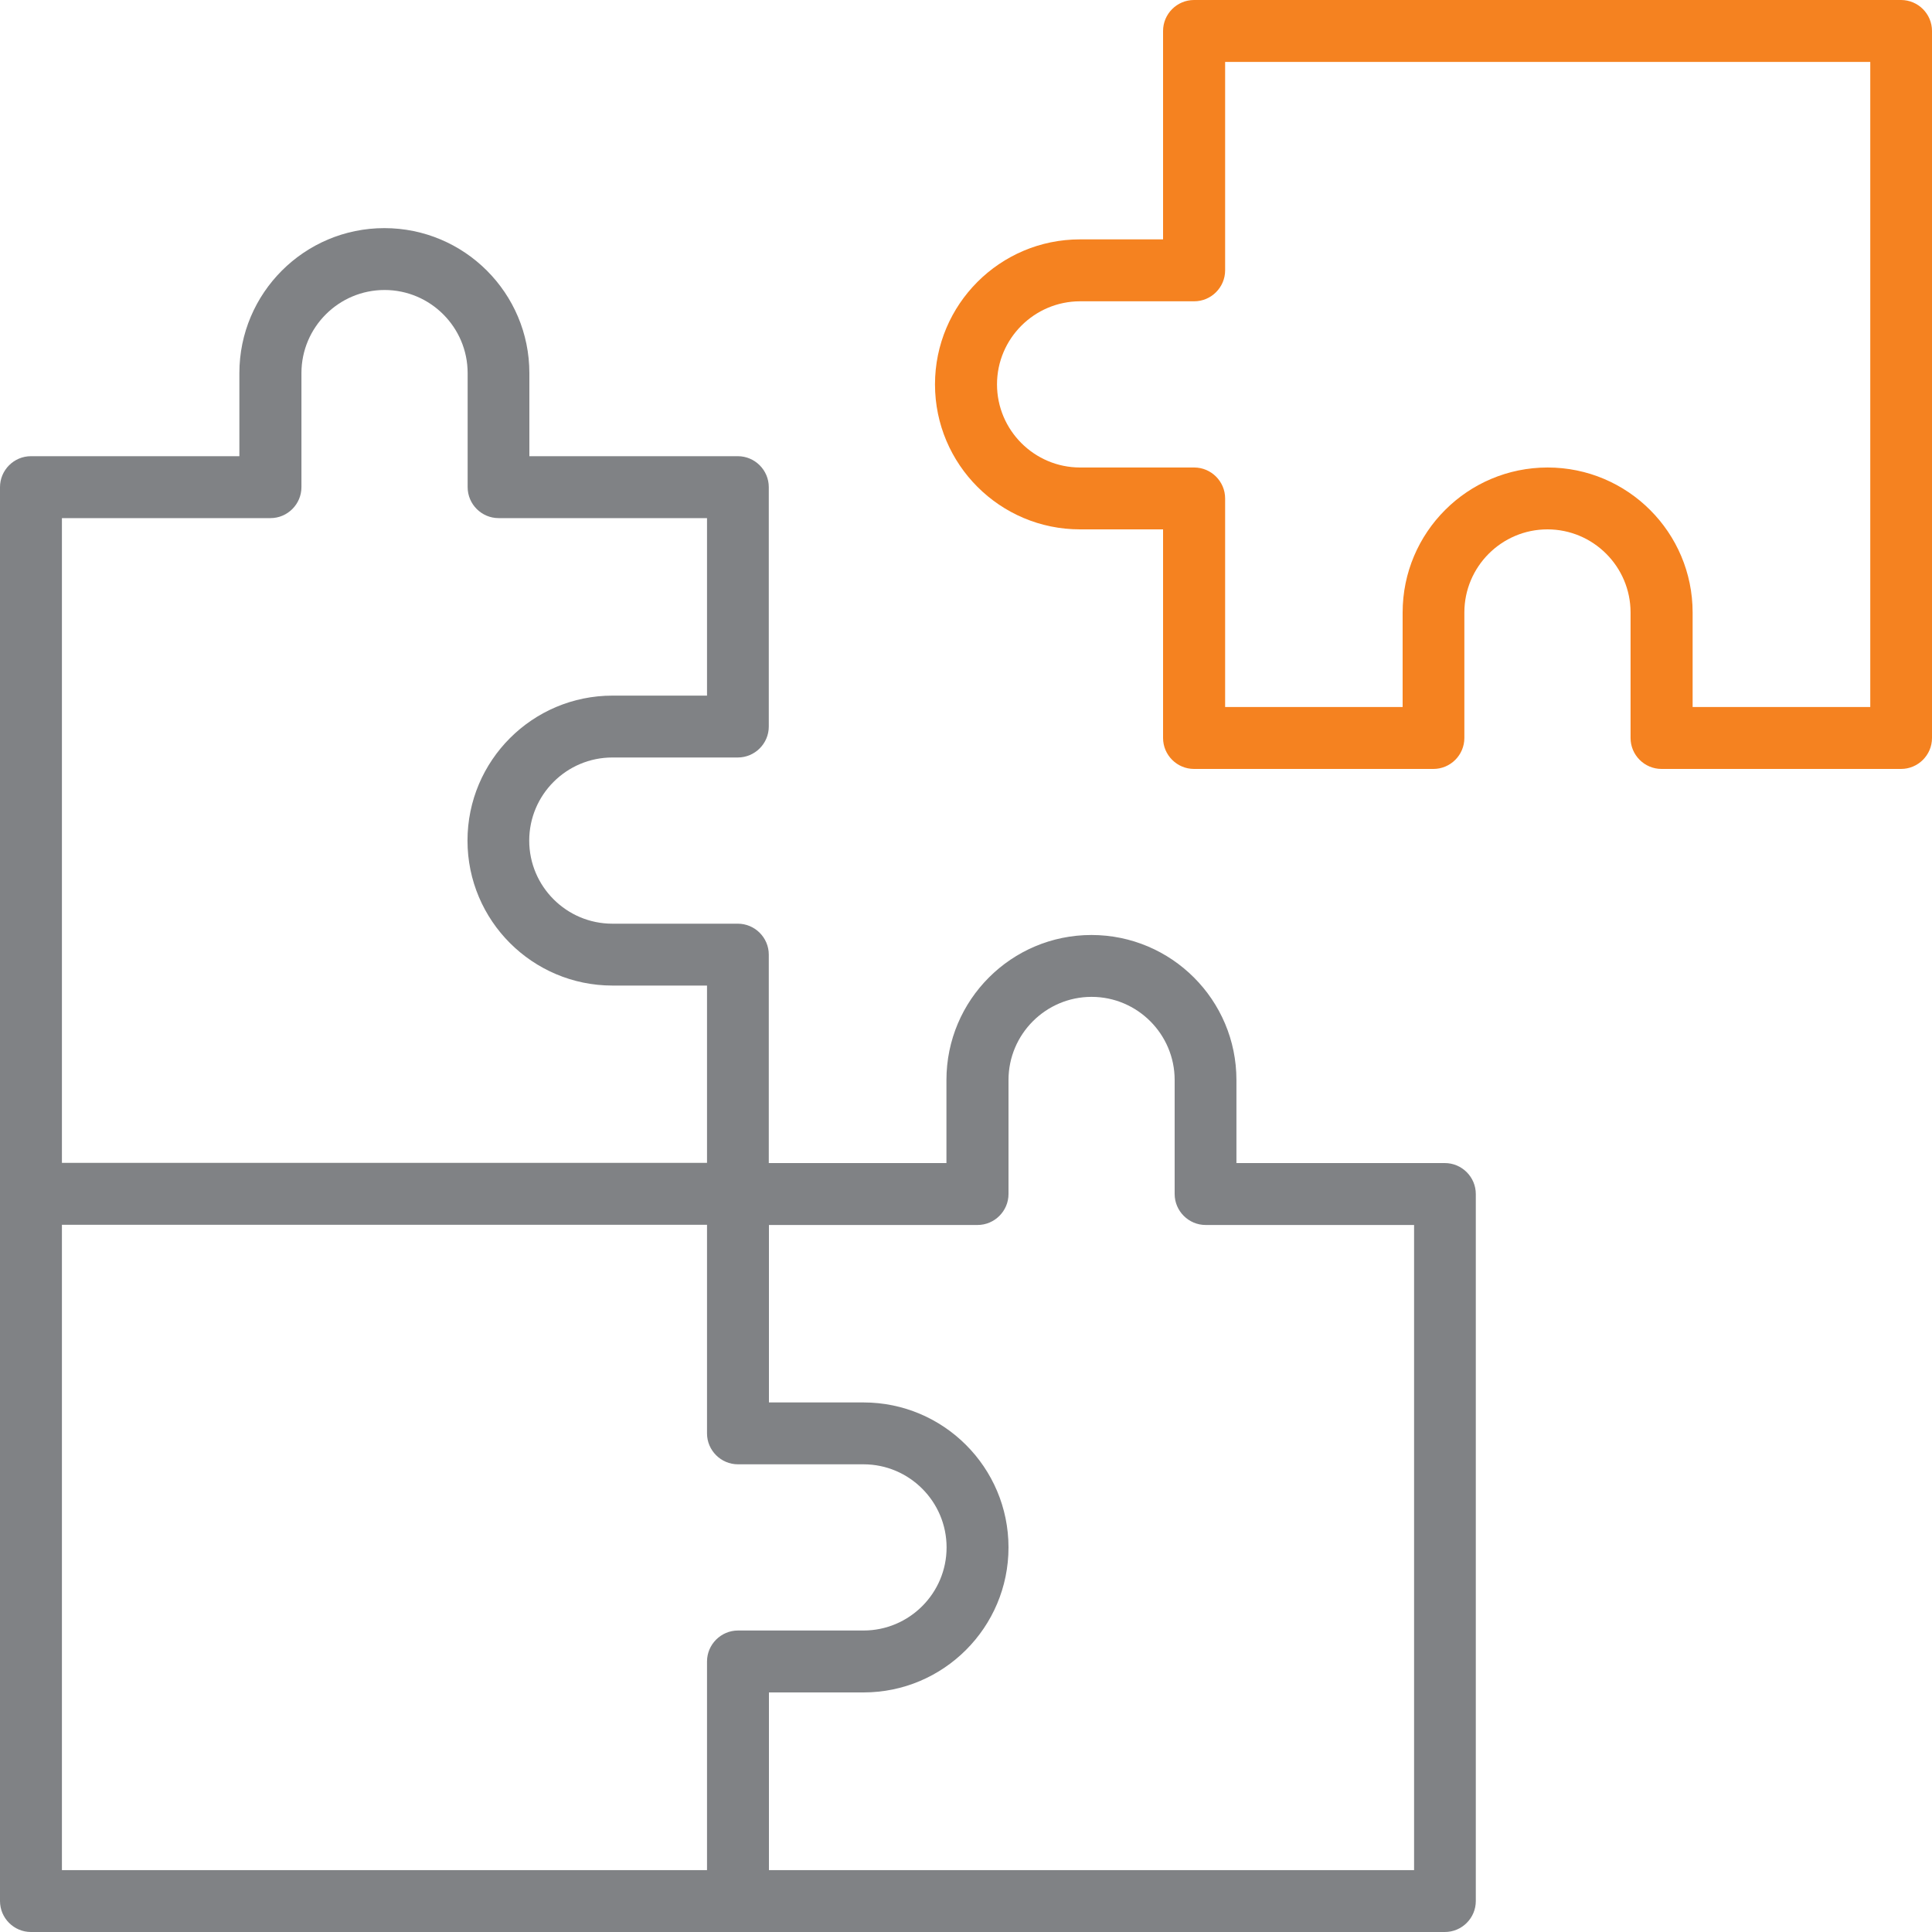 <svg width="40" height="40" viewBox="0 0 40 40" fill="none" xmlns="http://www.w3.org/2000/svg">
<g clip-path="url(#clip0_2052_17325)">
<path d="M15.279 39.999C14.927 39.999 14.638 39.711 14.638 39.358V34.399C14.638 34.047 14.927 33.758 15.279 33.758H17.878C18.826 33.758 19.598 32.986 19.598 32.038C19.598 31.089 18.826 30.317 17.878 30.317H15.279C14.927 30.317 14.638 30.029 14.638 29.677V25.358H0.641C0.288 25.358 0 25.069 0 24.717C0 24.364 0.288 24.076 0.641 24.076H15.279C15.632 24.076 15.92 24.364 15.92 24.717V29.036H17.878C19.534 29.036 20.88 30.381 20.88 32.038C20.88 33.694 19.534 35.04 17.878 35.04H15.92V39.358C15.92 39.711 15.632 39.999 15.279 39.999Z" fill="#808285"/>
<path d="M29.918 40H0.641C0.288 40 0 39.712 0 39.359V10.086C0 9.733 0.288 9.445 0.641 9.445H4.956V7.725C4.956 6.068 6.302 4.723 7.958 4.723C9.615 4.723 10.96 6.068 10.96 7.725V9.445H15.276C15.628 9.445 15.917 9.733 15.917 10.086V15.042C15.917 15.395 15.628 15.683 15.276 15.683H12.678C11.729 15.683 10.957 16.455 10.957 17.404C10.957 18.352 11.729 19.124 12.678 19.124H15.276C15.628 19.124 15.917 19.412 15.917 19.765V24.08H19.595V22.36C19.595 20.703 20.94 19.358 22.597 19.358C24.253 19.358 25.599 20.703 25.599 22.36V24.08H29.914C30.267 24.08 30.555 24.369 30.555 24.721V39.359C30.555 39.712 30.267 40 29.914 40H29.918ZM1.282 38.719H29.277V25.362H24.961C24.609 25.362 24.32 25.073 24.32 24.721V22.36C24.32 21.412 23.548 20.639 22.6 20.639C21.652 20.639 20.88 21.412 20.88 22.36V24.721C20.88 25.073 20.591 25.362 20.239 25.362H15.279C14.927 25.362 14.638 25.073 14.638 24.721V20.405H12.681C11.024 20.405 9.679 19.06 9.679 17.404C9.679 15.747 11.024 14.402 12.681 14.402H14.638V10.727H10.323C9.97 10.727 9.682 10.438 9.682 10.086V7.725C9.682 6.776 8.91 6.004 7.962 6.004C7.013 6.004 6.241 6.776 6.241 7.725V10.086C6.241 10.438 5.953 10.727 5.6 10.727H1.282V38.722V38.719Z" fill="#808285"/>
<path d="M39.359 15.92H34.4C34.047 15.92 33.759 15.632 33.759 15.279V12.681C33.759 11.732 32.987 10.96 32.038 10.96C31.09 10.96 30.318 11.732 30.318 12.681V15.279C30.318 15.632 30.03 15.92 29.677 15.92H24.721C24.368 15.92 24.08 15.632 24.08 15.279V10.96H22.36C20.703 10.96 19.358 9.615 19.358 7.958C19.358 6.302 20.703 4.956 22.36 4.956H24.08V0.641C24.08 0.288 24.368 0 24.721 0H39.359C39.712 0 40 0.288 40 0.641V15.279C40 15.632 39.712 15.92 39.359 15.92ZM35.044 14.638H38.722V1.282H25.365V5.597C25.365 5.95 25.076 6.238 24.724 6.238H22.363C21.415 6.238 20.642 7.01 20.642 7.958C20.642 8.907 21.415 9.679 22.363 9.679H24.724C25.076 9.679 25.365 9.967 25.365 10.32V14.638H29.04V12.681C29.04 11.024 30.385 9.679 32.042 9.679C33.698 9.679 35.044 11.024 35.044 12.681V14.638Z" fill="#F58220"/>
</g>
<defs>
<clipPath id="clip0_2052_17325">
<rect width="40" height="40" fill="white"/>
</clipPath>
</defs>
</svg>
